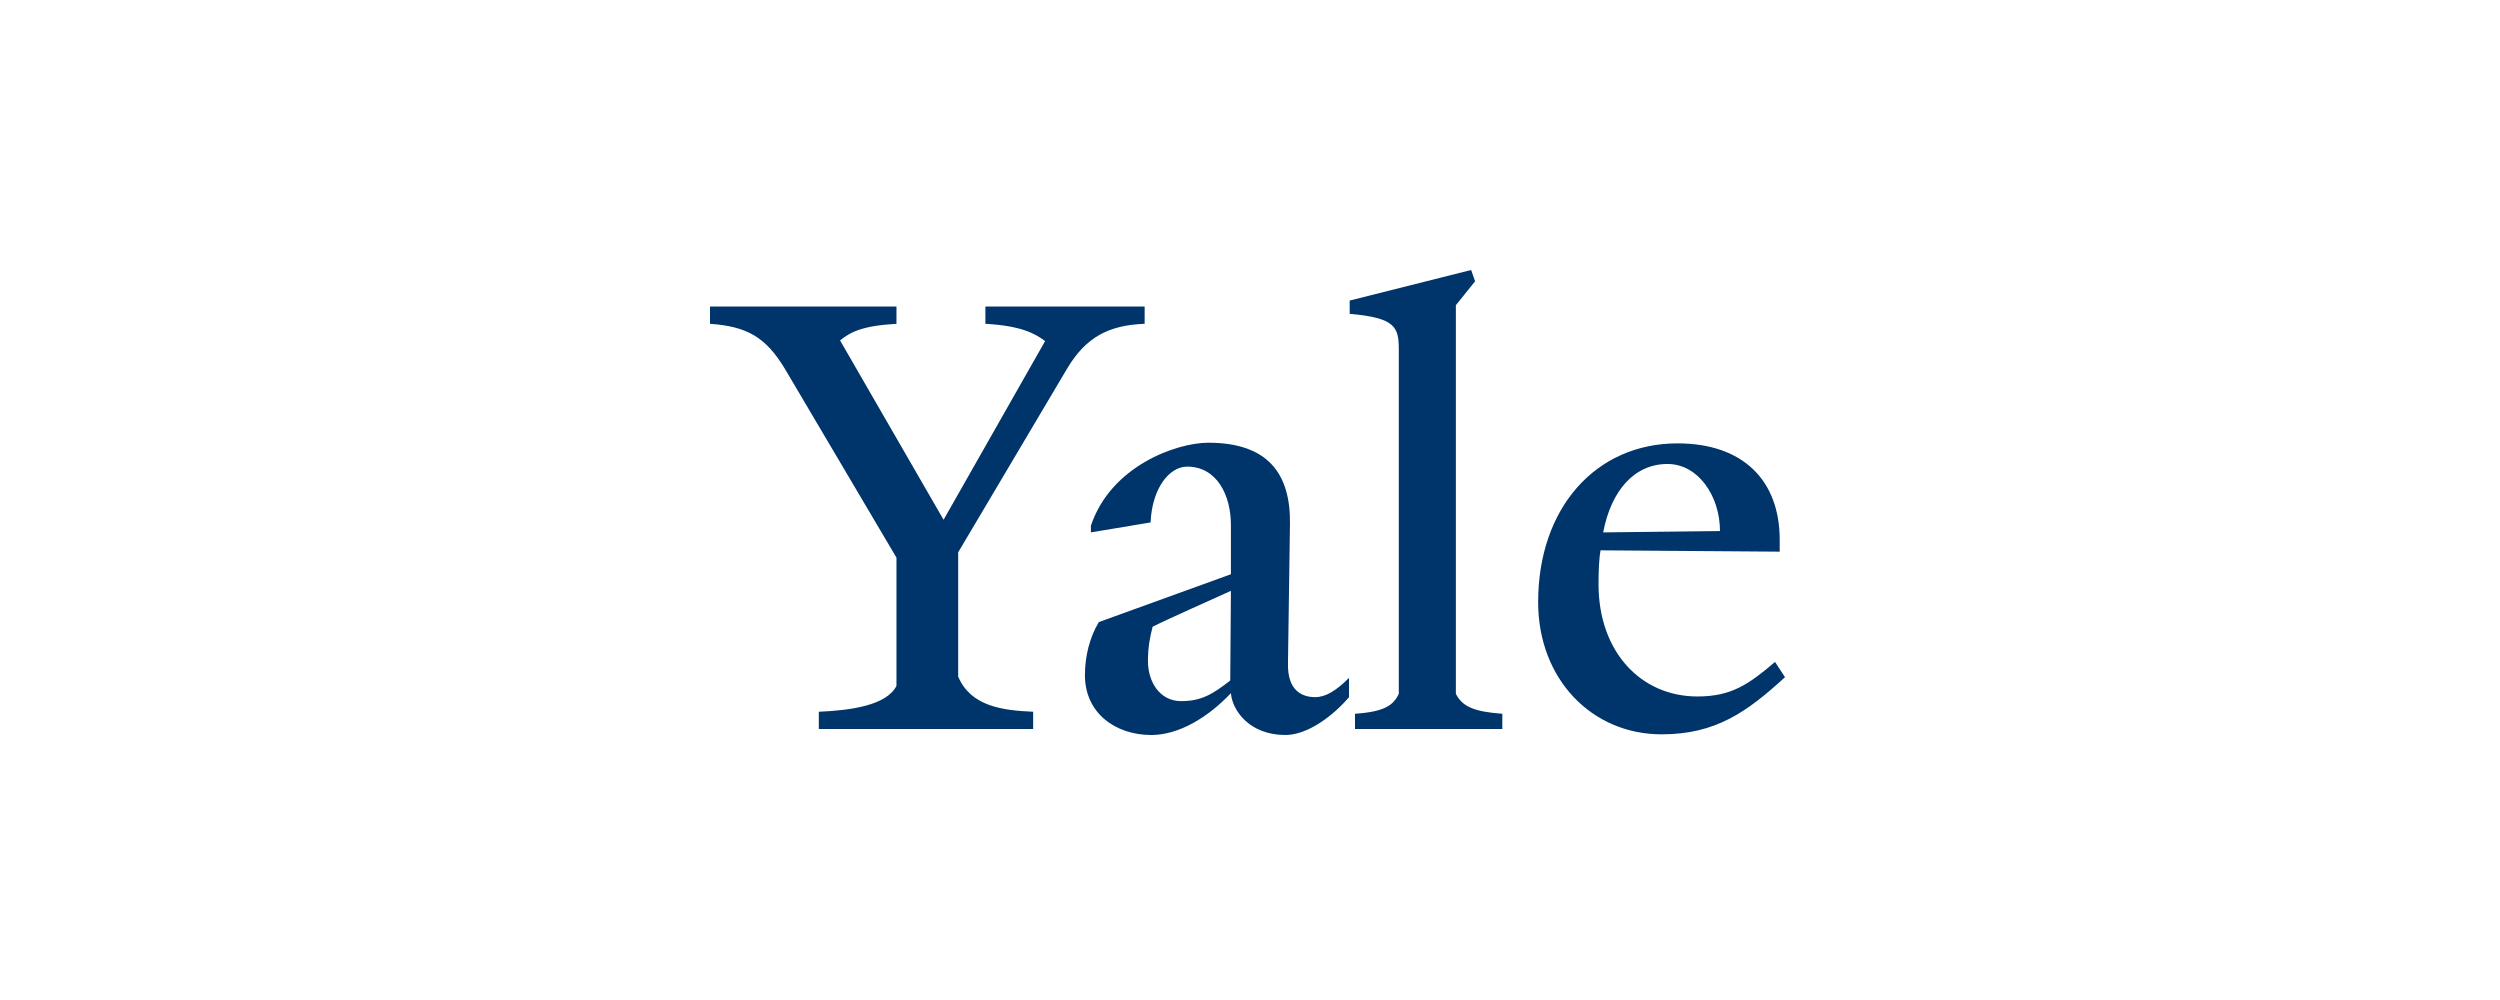 <svg xmlns="http://www.w3.org/2000/svg" width="500" height="200" viewBox="0 0 500 200" fill="none"><g clip-path="url(#clip0_29_8754)"><path d="M213.534 73.531L191.636 110.465V135.31C194.157 141.288 200.528 142.084 206.633 142.351V145.805H163.765V142.351C169.87 142.084 177.303 141.155 179.293 137.17V111.527L156.997 73.796C153.149 67.419 149.433 65.294 142 64.762V61.308H179.293V64.762C172.259 65.16 170.003 66.49 168.013 68.085L188.716 103.954L209.022 68.216C206.899 66.622 204.112 65.16 197.078 64.762V61.308H228.929V64.762C221.762 65.028 217.25 67.419 213.534 73.531ZM257.064 147C249.898 147 246.447 142.084 246.182 138.631C241.669 143.413 235.83 147 230.256 147C223.089 147 216.984 142.616 216.984 135.045C216.984 131.323 217.913 127.47 219.772 124.415L246.182 114.849V105.018C246.182 99.04 243.394 93.326 237.422 93.326C233.839 93.326 230.388 97.71 230.123 104.486L218.178 106.478V105.151C222.159 93.193 235.299 88.544 241.668 88.544C253.746 88.544 258.125 94.92 257.993 104.752L257.595 132.651C257.462 138.099 260.382 139.427 263.036 139.427C265.159 139.427 267.283 138.099 269.805 135.575V139.427C266.886 142.882 261.71 147 257.064 147ZM230.522 125.345C229.99 127.47 229.593 129.33 229.593 132.253C229.593 136.239 231.849 140.224 236.228 140.224C240.209 140.224 242.466 138.897 246.049 136.106L246.182 118.169C242.731 119.764 234.238 123.485 230.522 125.345ZM271 145.805V142.748C276.972 142.35 278.696 141.022 279.76 138.762V69.942C279.76 65.425 279.095 63.566 269.938 62.768V60.112L294.226 54L295.021 56.26L291.173 61.042V138.762C292.5 141.42 295.021 142.351 300.463 142.749V145.805H271V145.805ZM332.314 146.867C318.379 146.867 307.629 135.84 307.629 120.429C307.629 101.563 319.176 88.675 335.5 88.675C348.638 88.675 355.938 96.117 355.938 107.94V110.332L320.105 110.066C319.84 111.527 319.706 113.92 319.706 116.842C319.706 130.393 328.2 139.294 339.482 139.294C346.249 139.294 349.701 136.903 355.008 132.386L356.999 135.441C349.435 142.351 343.197 146.867 332.314 146.867ZM333.51 92.795C326.872 92.795 322.229 98.109 320.636 106.478L343.995 106.213C343.995 99.172 339.614 92.795 333.51 92.795Z" fill="#00356B"></path></g><defs><clipPath id="clip0_29_8754"><rect width="215" height="93" fill="white" transform="translate(142 54)"></rect></clipPath></defs></svg>
